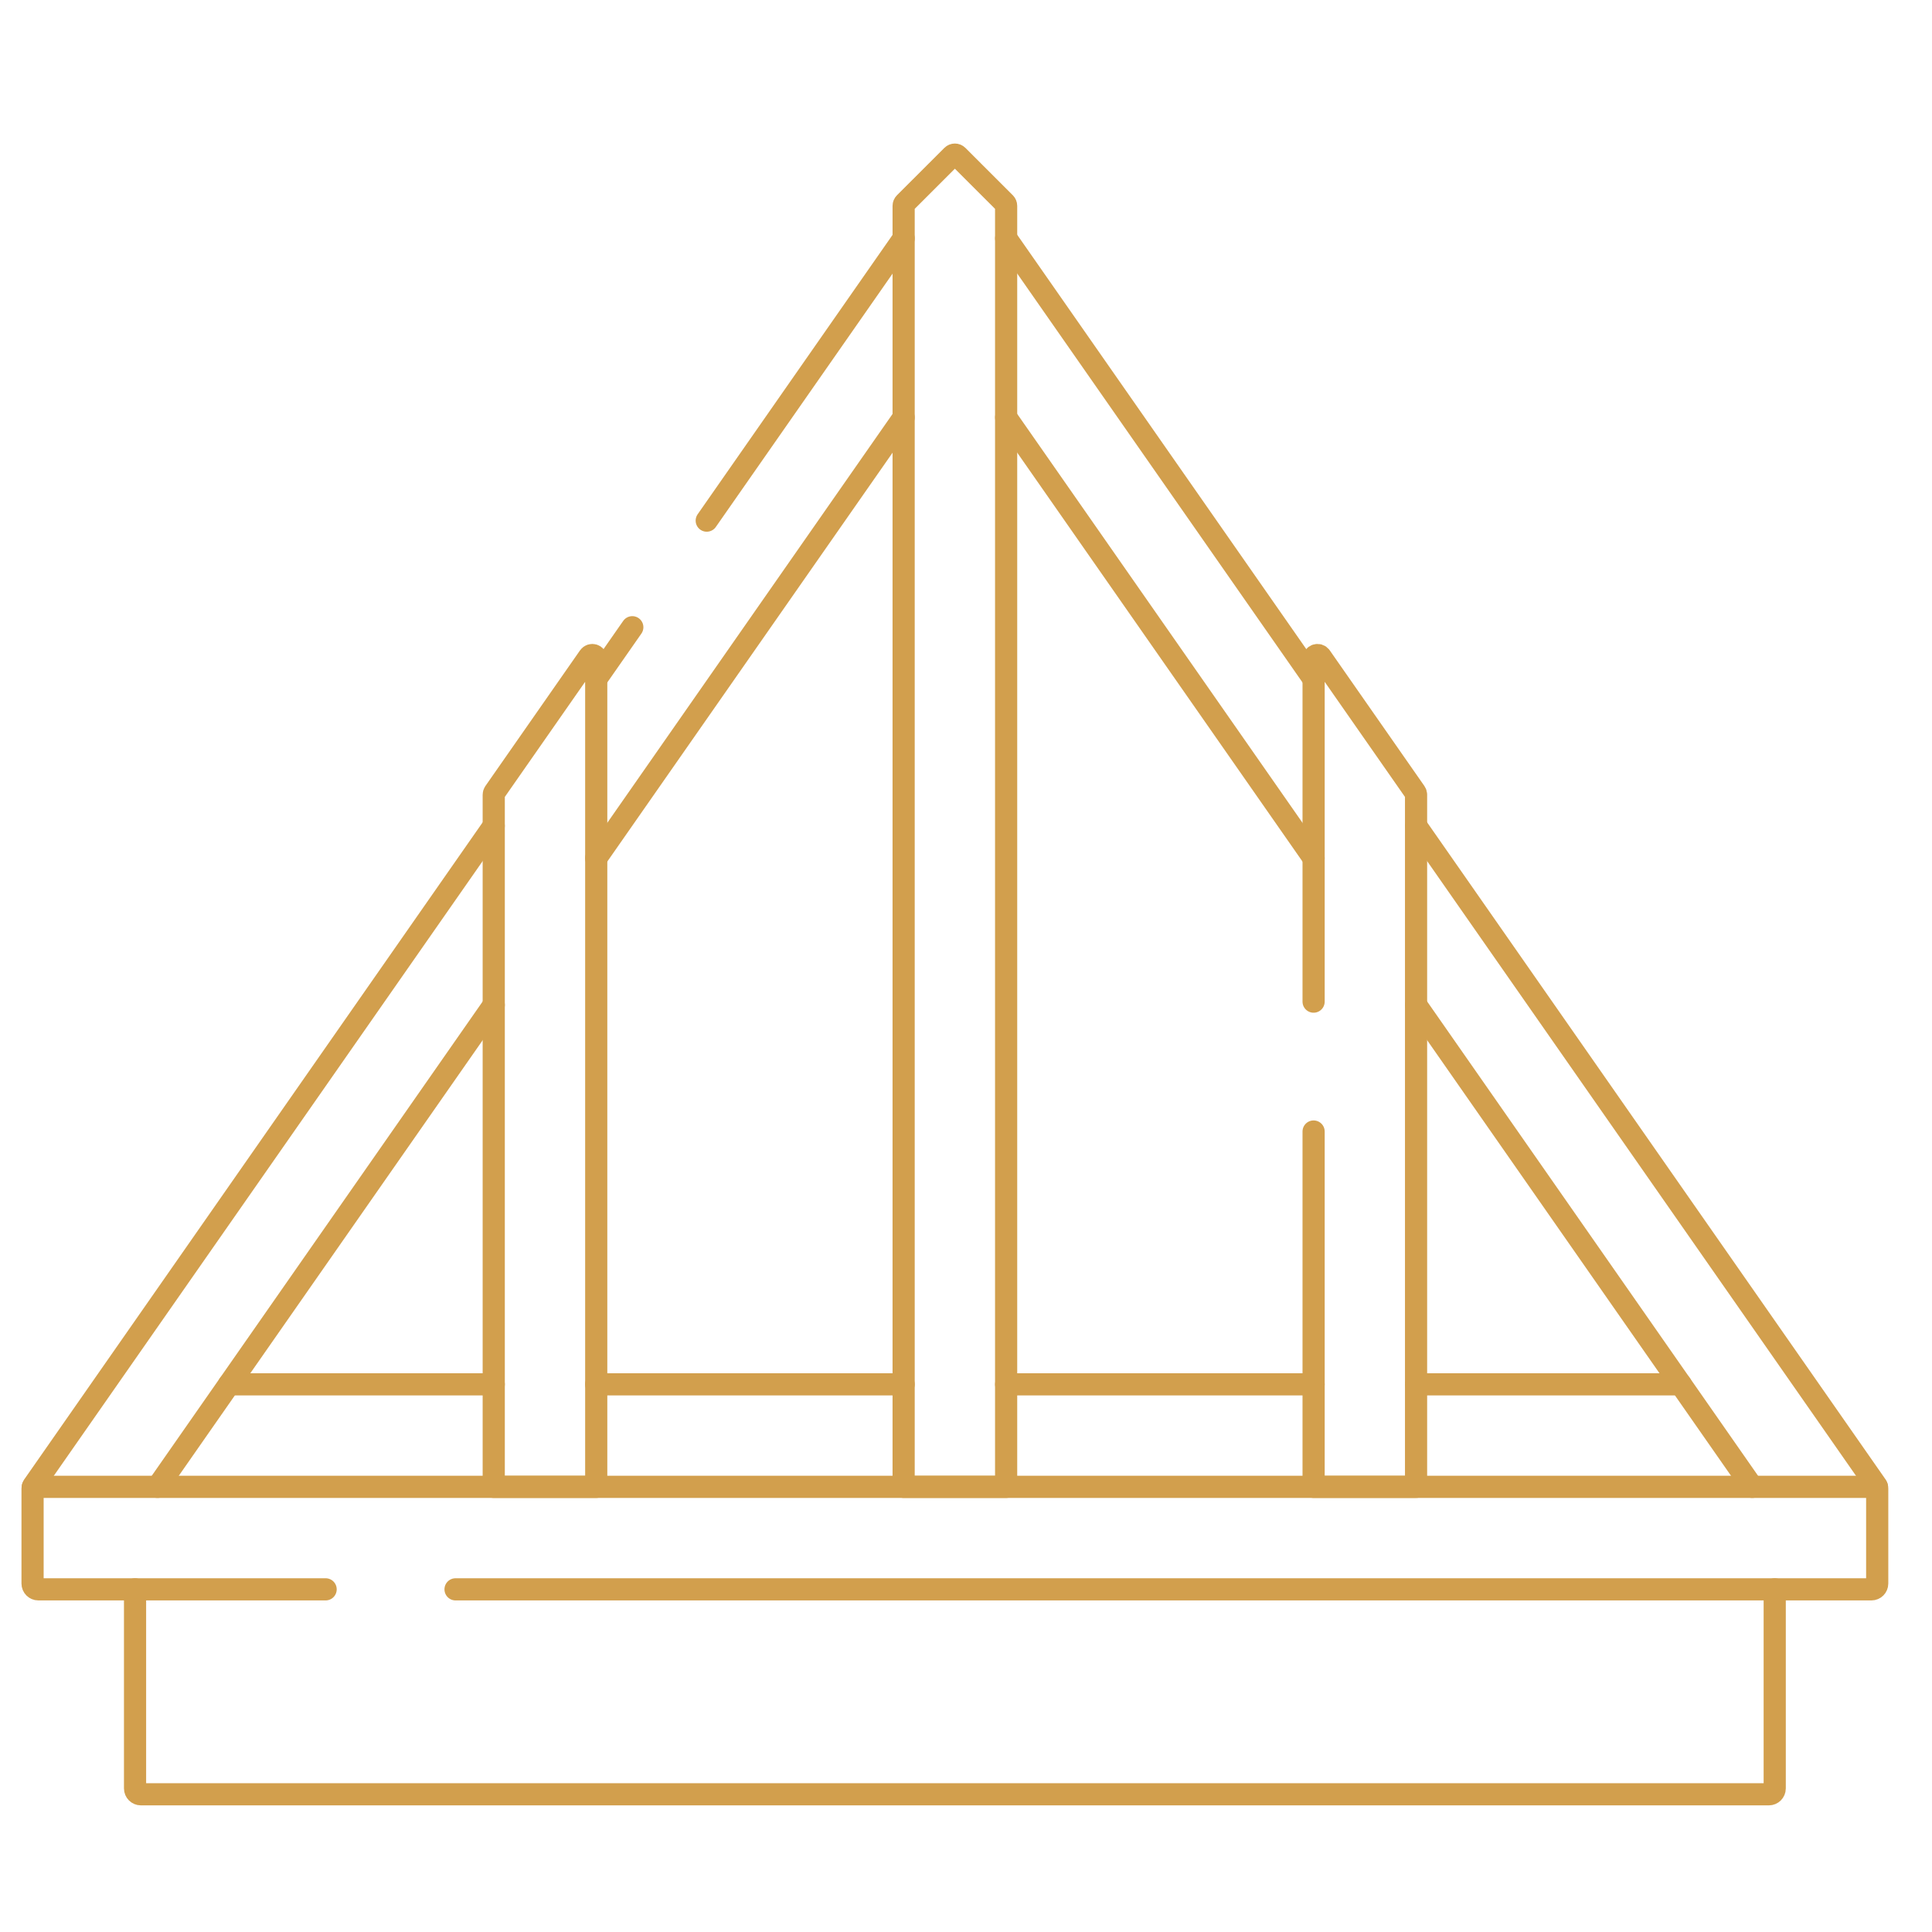 <svg width="61" height="61" viewBox="0 0 61 61" fill="none" xmlns="http://www.w3.org/2000/svg">
<g clip-path="url(#clip0_574_4008)">
<path d="M31.767 46.945H28.531V6.499C28.531 6.467 28.544 6.437 28.566 6.414L30.064 4.917C30.111 4.87 30.187 4.87 30.234 4.917L31.732 6.414C31.754 6.437 31.767 6.467 31.767 6.499V46.945Z" stroke="#D29F4D" stroke-width="0.7" stroke-miterlimit="10" stroke-linecap="round" stroke-linejoin="round"/>
<path d="M41.475 35.726V46.945H44.71V25.09C44.71 25.065 44.703 25.041 44.688 25.02L41.698 20.734C41.629 20.636 41.475 20.684 41.475 20.805V31.625" stroke="#D29F4D" stroke-width="0.7" stroke-miterlimit="10" stroke-linecap="round" stroke-linejoin="round"/>
<path d="M18.825 20.805V46.945H15.589V25.09C15.589 25.065 15.597 25.041 15.611 25.02L18.601 20.734C18.67 20.636 18.825 20.684 18.825 20.805Z" stroke="#D29F4D" stroke-width="0.7" stroke-miterlimit="10" stroke-linecap="round" stroke-linejoin="round"/>
<path d="M14.383 50.181H59.088C59.189 50.181 59.27 50.099 59.27 49.999V47.002C59.27 46.983 59.267 46.963 59.261 46.945H1.038C1.031 46.964 1.028 46.983 1.028 47.002V49.999C1.028 50.099 1.11 50.181 1.21 50.181H10.281" stroke="#D29F4D" stroke-width="0.7" stroke-miterlimit="10" stroke-linecap="round" stroke-linejoin="round"/>
<path d="M15.589 43.709H7.231" stroke="#D29F4D" stroke-width="0.7" stroke-miterlimit="10" stroke-linecap="round" stroke-linejoin="round"/>
<path d="M28.531 43.709H18.824" stroke="#D29F4D" stroke-width="0.7" stroke-miterlimit="10" stroke-linecap="round" stroke-linejoin="round"/>
<path d="M41.475 43.709H31.768" stroke="#D29F4D" stroke-width="0.7" stroke-miterlimit="10" stroke-linecap="round" stroke-linejoin="round"/>
<path d="M53.068 43.709H44.71" stroke="#D29F4D" stroke-width="0.7" stroke-miterlimit="10" stroke-linecap="round" stroke-linejoin="round"/>
<path d="M31.768 13.18L41.475 27.093" stroke="#D29F4D" stroke-width="0.7" stroke-miterlimit="10" stroke-linecap="round" stroke-linejoin="round"/>
<path d="M41.475 21.438L31.768 7.525" stroke="#D29F4D" stroke-width="0.7" stroke-miterlimit="10" stroke-linecap="round" stroke-linejoin="round"/>
<path d="M4.974 46.945L15.589 31.731" stroke="#D29F4D" stroke-width="0.7" stroke-miterlimit="10" stroke-linecap="round" stroke-linejoin="round"/>
<path d="M15.588 26.076L1.061 46.898C1.051 46.913 1.043 46.928 1.037 46.945" stroke="#D29F4D" stroke-width="0.7" stroke-miterlimit="10" stroke-linecap="round" stroke-linejoin="round"/>
<path d="M59.261 46.945C59.256 46.928 59.248 46.913 59.238 46.898L44.71 26.076" stroke="#D29F4D" stroke-width="0.7" stroke-miterlimit="10" stroke-linecap="round" stroke-linejoin="round"/>
<path d="M44.71 31.73L55.325 46.945" stroke="#D29F4D" stroke-width="0.7" stroke-miterlimit="10" stroke-linecap="round" stroke-linejoin="round"/>
<path d="M18.824 27.093L28.531 13.18" stroke="#D29F4D" stroke-width="0.7" stroke-miterlimit="10" stroke-linecap="round" stroke-linejoin="round"/>
<path d="M19.964 19.804L18.824 21.438" stroke="#D29F4D" stroke-width="0.7" stroke-miterlimit="10" stroke-linecap="round" stroke-linejoin="round"/>
<path d="M28.532 7.525L22.314 16.438" stroke="#D29F4D" stroke-width="0.7" stroke-miterlimit="10" stroke-linecap="round" stroke-linejoin="round"/>
<path d="M4.264 50.181V56.467C4.264 56.569 4.347 56.652 4.449 56.652H55.849C55.951 56.652 56.034 56.569 56.034 56.467V50.181" stroke="#D29F4D" stroke-width="0.7" stroke-miterlimit="10" stroke-linecap="round" stroke-linejoin="round"/>
</g>
<defs>
<clipPath id="clip0_574_4008">
<rect width="60" height="60" fill="white" transform="translate(0.149 0.767)"/>
</clipPath>
</defs>
</svg>
